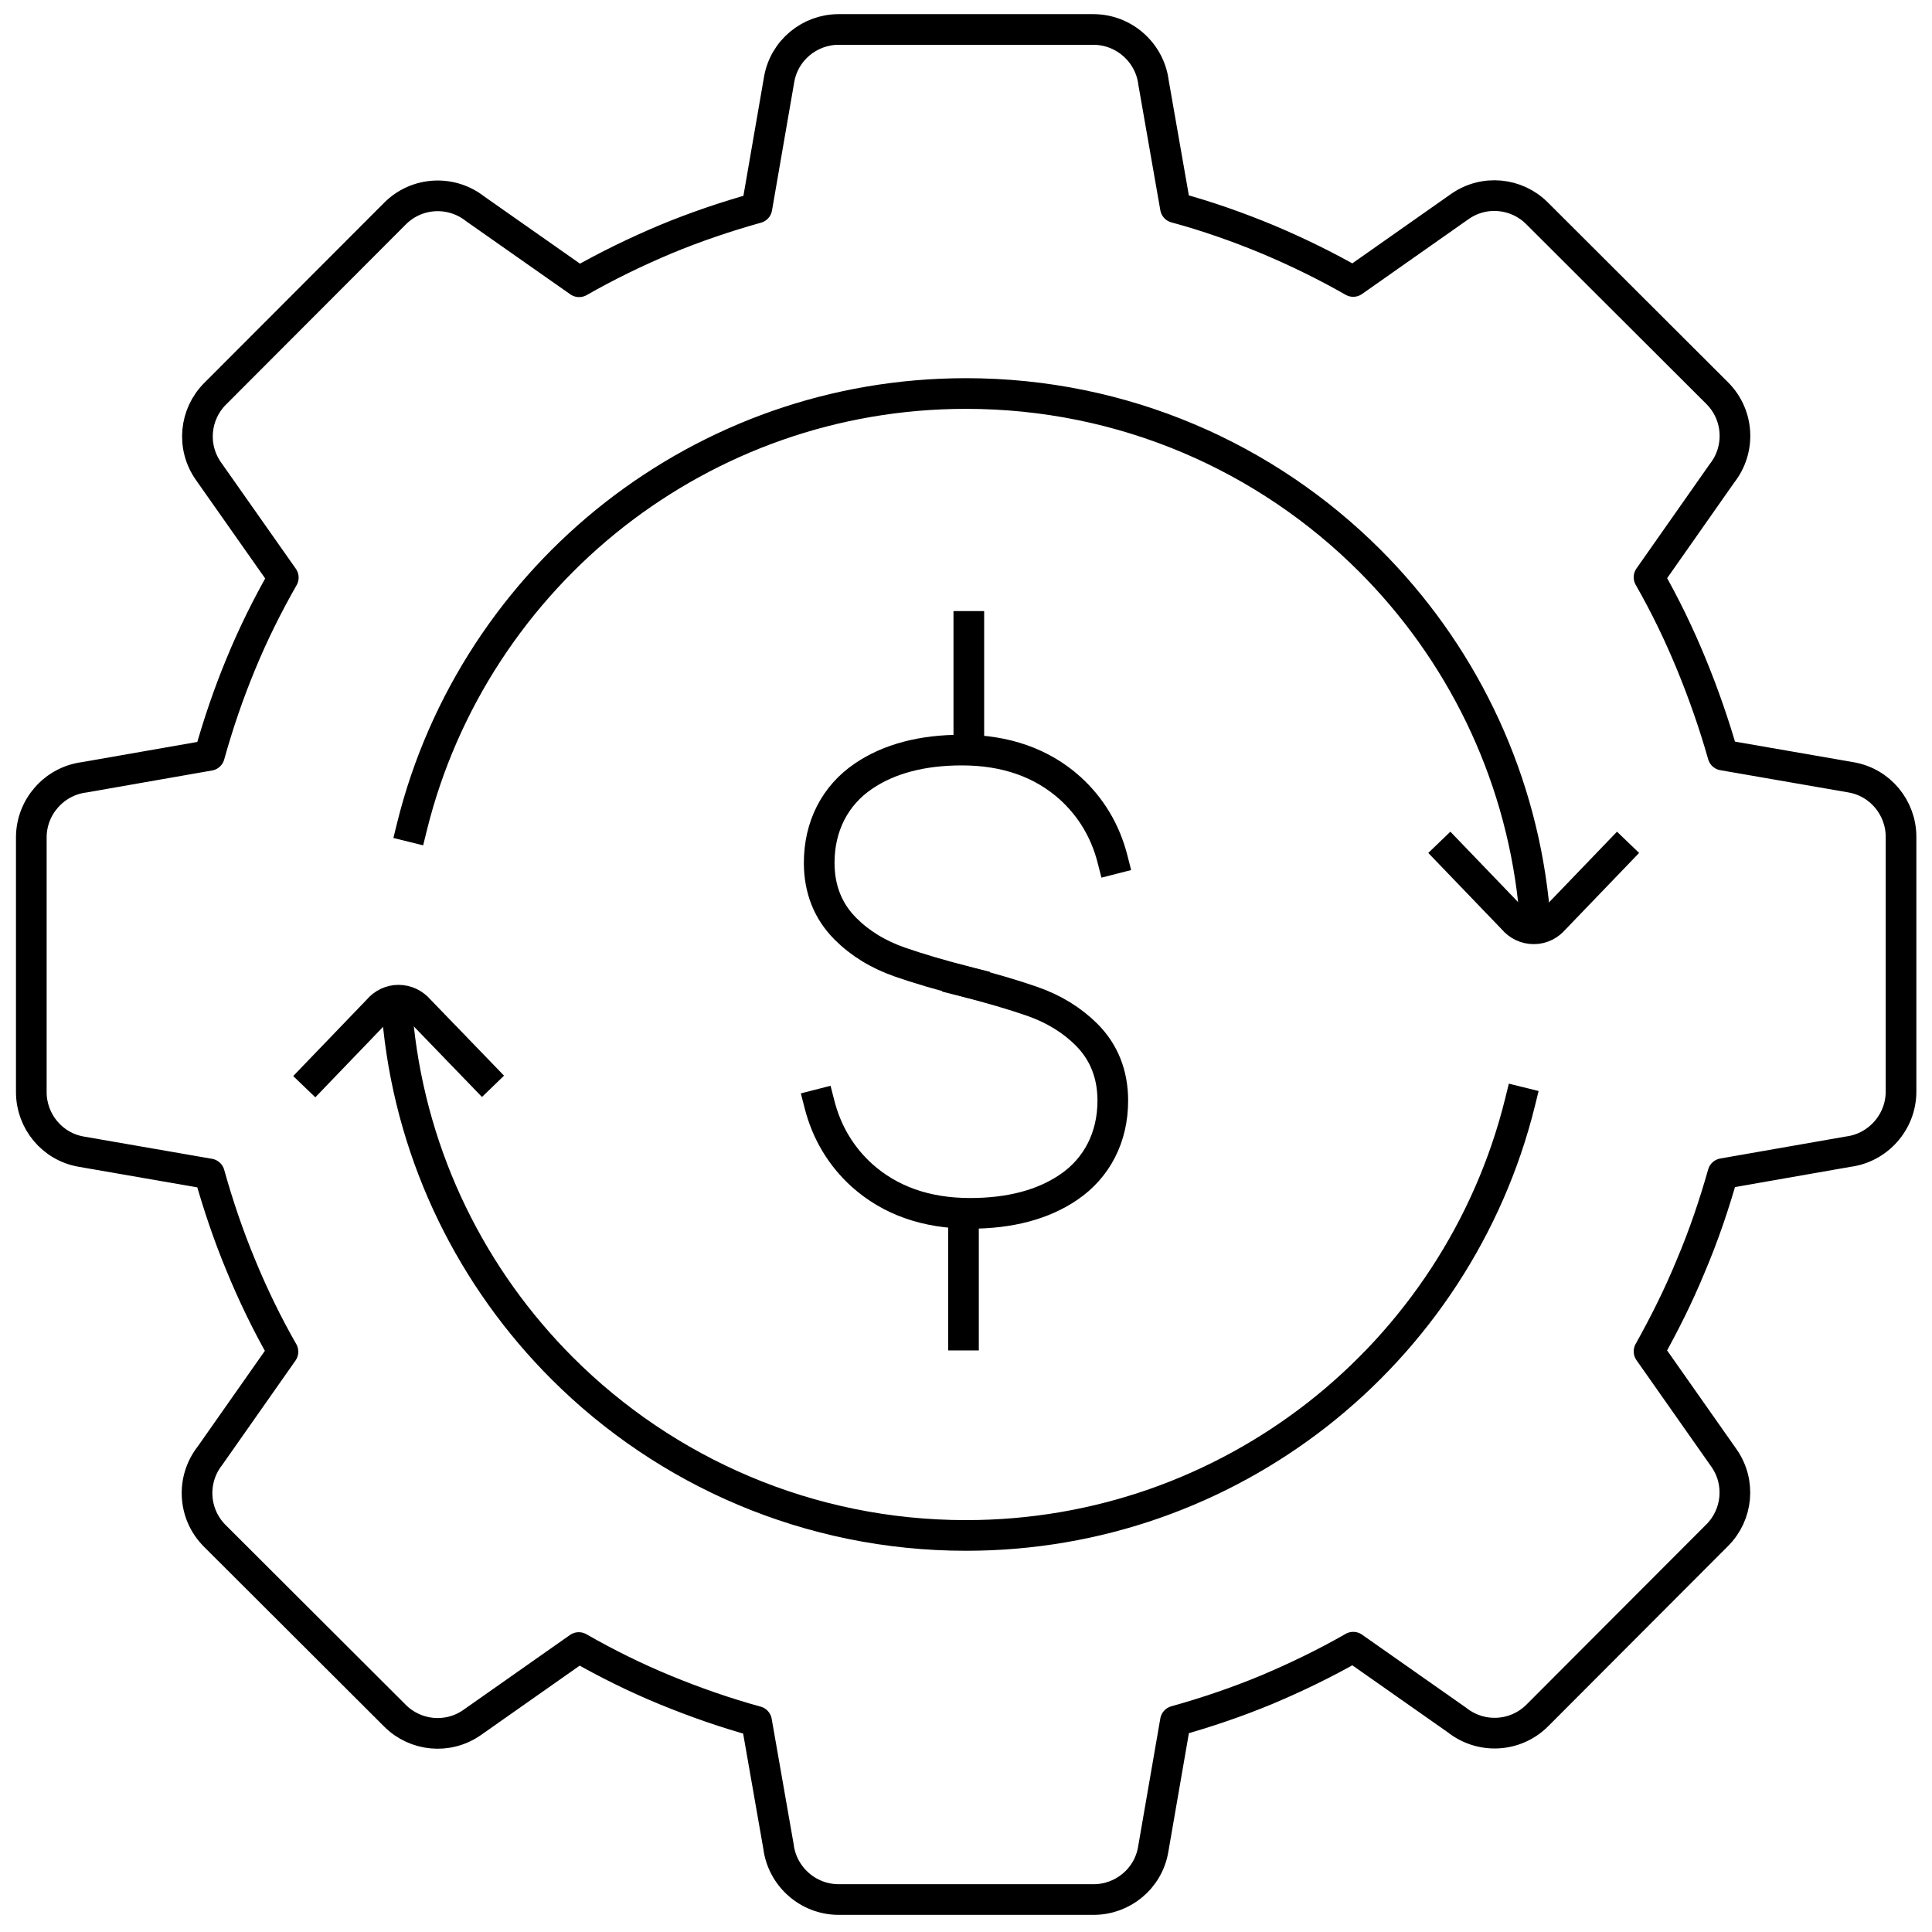 <?xml version="1.0" encoding="utf-8"?>
<svg xmlns="http://www.w3.org/2000/svg" width="63" height="63" viewBox="0 0 63 63" fill="none">
<g clip-path="url(#clip0_242_1226)">
<path d="M10.268 35.075L12.33 32.931C12.494 32.737 12.729 32.615 12.994 32.615C13.259 32.615 13.504 32.737 13.668 32.931L15.729 35.064" stroke="black" stroke-linecap="square" stroke-linejoin="round"/>
<path d="M49.567 35.942C48.557 40.035 46.178 43.608 42.953 46.129C39.788 48.599 35.818 50.069 31.5 50.069C26.366 50.069 21.701 47.987 18.332 44.618C15.413 41.699 13.463 37.82 12.994 33.492" stroke="black" stroke-linecap="square" stroke-linejoin="round"/>
<path d="M35.654 61.941H27.346C26.345 61.941 25.508 61.185 25.386 60.215L24.671 56.133C23.661 55.857 22.671 55.51 21.701 55.112C20.731 54.714 19.782 54.244 18.873 53.724L15.403 56.163C14.607 56.725 13.545 56.612 12.882 55.949L7.002 50.08C6.288 49.365 6.237 48.242 6.849 47.466L9.227 44.078C8.707 43.169 8.247 42.22 7.849 41.25C7.451 40.291 7.114 39.3 6.829 38.28L2.654 37.555C1.694 37.392 1.021 36.555 1.021 35.616V27.307C1.021 26.306 1.776 25.469 2.746 25.347L6.829 24.632C7.114 23.612 7.451 22.622 7.849 21.662C8.247 20.692 8.717 19.743 9.238 18.834L6.798 15.364C6.237 14.568 6.349 13.506 7.012 12.843L12.882 6.963C13.596 6.249 14.719 6.198 15.495 6.81L18.884 9.188C19.792 8.668 20.741 8.209 21.711 7.8C22.671 7.402 23.661 7.065 24.681 6.78L25.406 2.594C25.57 1.635 26.407 0.961 27.346 0.961H35.654C36.655 0.961 37.492 1.717 37.614 2.686L38.329 6.769C39.349 7.045 40.34 7.392 41.35 7.811C42.34 8.229 43.249 8.678 44.127 9.178L47.597 6.739C48.393 6.177 49.455 6.29 50.118 6.953L55.998 12.822C56.712 13.537 56.763 14.66 56.151 15.435L53.773 18.824C54.293 19.733 54.752 20.682 55.151 21.652C55.549 22.622 55.896 23.612 56.182 24.622L60.356 25.347C61.316 25.51 61.99 26.347 61.99 27.286V35.595C61.99 36.596 61.234 37.432 60.265 37.555L56.182 38.27C55.896 39.28 55.559 40.28 55.13 41.291C54.722 42.281 54.263 43.19 53.773 44.067L56.212 47.538C56.774 48.334 56.661 49.396 55.998 50.059L50.129 55.939C49.414 56.653 48.291 56.704 47.516 56.092L44.127 53.713C43.218 54.234 42.269 54.693 41.299 55.102C40.34 55.5 39.349 55.837 38.329 56.122L37.604 60.307C37.441 61.267 36.604 61.941 35.665 61.941H35.654Z" stroke="black" stroke-linecap="square" stroke-linejoin="round"/>
<path d="M52.742 27.827L50.69 29.961C50.527 30.155 50.292 30.287 50.016 30.287C49.741 30.287 49.506 30.165 49.343 29.971L47.281 27.827" stroke="black" stroke-linecap="square" stroke-linejoin="round"/>
<path d="M13.433 26.96C14.443 22.866 16.822 19.294 20.047 16.773C23.212 14.302 27.182 12.832 31.5 12.832C36.645 12.832 41.299 14.915 44.668 18.283C47.587 21.203 49.536 25.081 50.006 29.409" stroke="black" stroke-linecap="square" stroke-linejoin="round"/>
<path d="M31.674 32.053C30.704 31.808 29.918 31.573 29.336 31.369C28.632 31.124 28.04 30.757 27.57 30.287C26.998 29.716 26.713 28.991 26.713 28.134C26.713 26.95 27.223 25.939 28.162 25.306C28.989 24.745 30.061 24.459 31.367 24.459C32.796 24.459 33.98 24.877 34.899 25.704C35.573 26.317 36.042 27.092 36.277 28.011" stroke="black" stroke-linecap="square" stroke-linejoin="round"/>
<path d="M31.592 20.427V24.275" stroke="black" stroke-linecap="square" stroke-linejoin="round"/>
<path d="M31.326 31.971C32.296 32.216 33.082 32.451 33.664 32.655C34.368 32.9 34.96 33.268 35.43 33.737C36.002 34.309 36.287 35.034 36.287 35.891C36.287 37.075 35.777 38.086 34.838 38.719C34.011 39.28 32.939 39.566 31.633 39.566C30.204 39.566 29.02 39.147 28.101 38.321C27.427 37.708 26.958 36.932 26.723 36.014" stroke="black" stroke-linecap="square" stroke-linejoin="round"/>
<path d="M31.418 43.536V39.739" stroke="black" stroke-linecap="square" stroke-linejoin="round"/>
</g>
<defs>
<clipPath id="clip0_242_1226">
<rect width="62" height="62" fill="white" transform="translate(0.5 0.451)"/>
</clipPath>
</defs>
</svg>